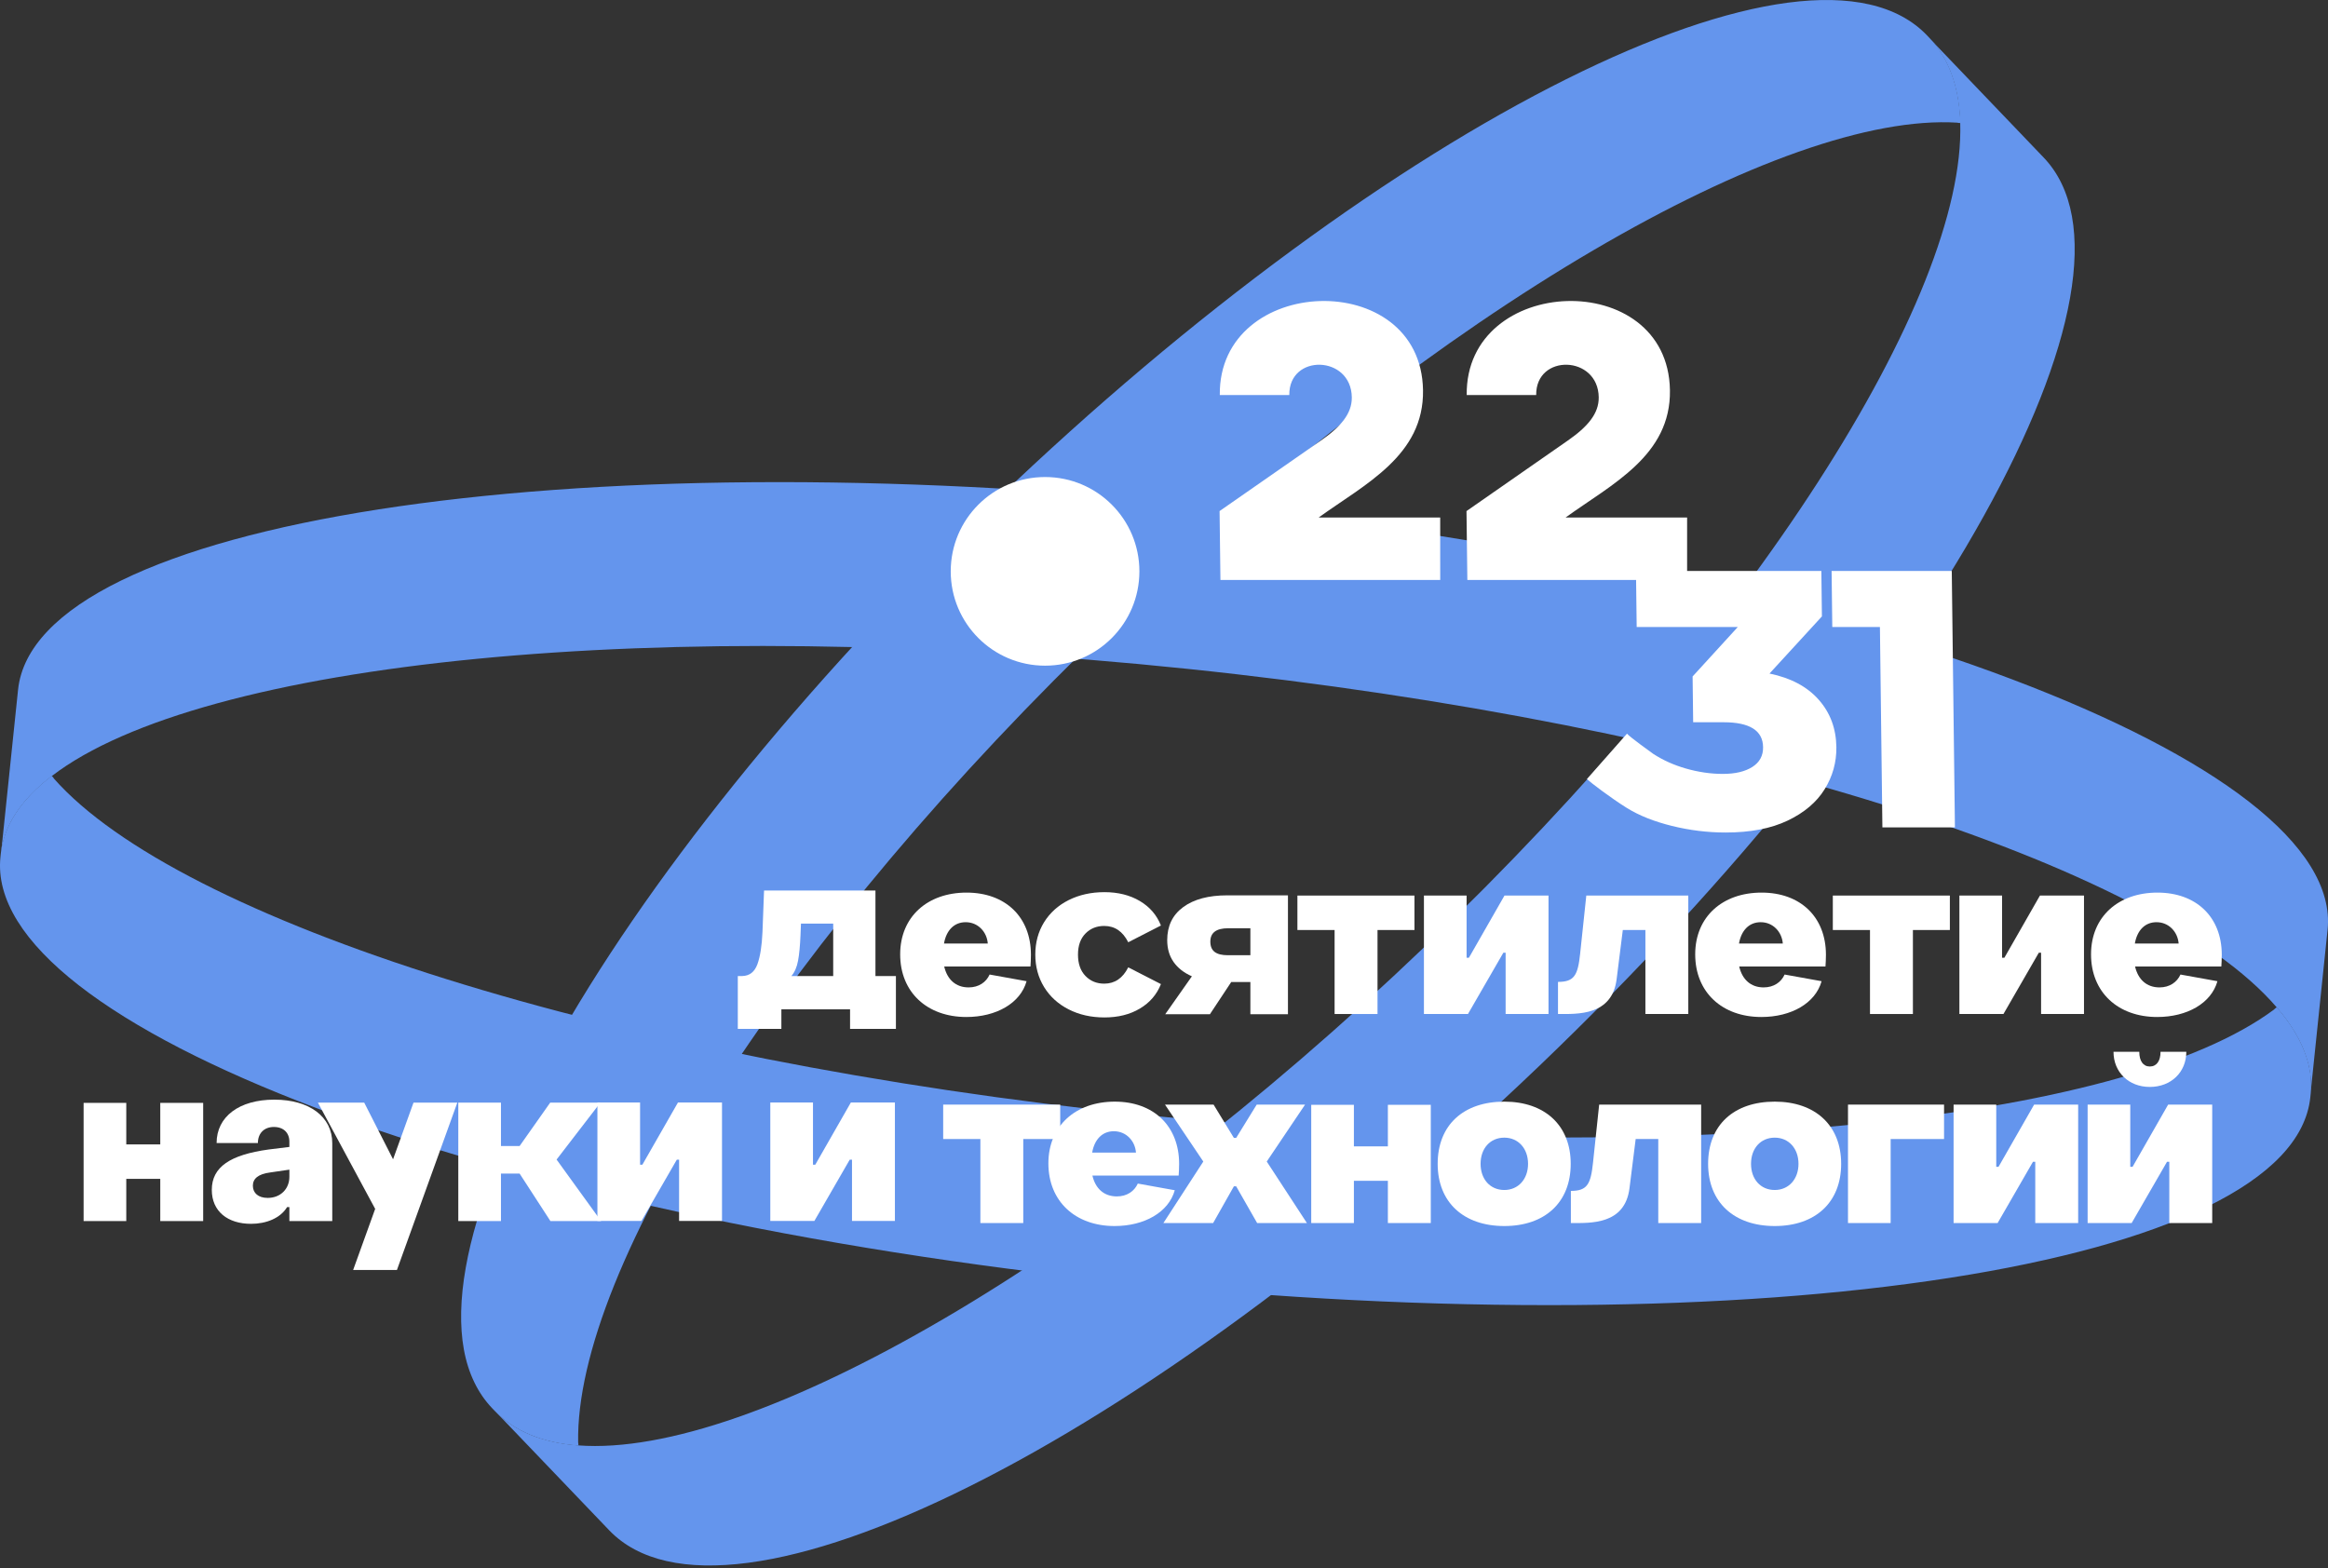 <?xml version="1.0" encoding="UTF-8"?> <svg xmlns="http://www.w3.org/2000/svg" width="95" height="64" viewBox="0 0 95 64" fill="none"><rect x="0" y="0" width="95" height="64" fill="#333333" stroke="none"/> <path d="M49.153 20.61C23.128 17.903 1.451 21.279 0.737 28.149L0.101 34.264L0.086 34.401L0.041 34.836C0.068 34.581 0.123 34.332 0.206 34.088C0.239 33.991 0.276 33.896 0.317 33.801C0.363 33.696 0.414 33.592 0.47 33.489C0.537 33.367 0.611 33.247 0.692 33.127C0.779 33 0.873 32.873 0.976 32.749C1.284 32.375 1.665 32.016 2.113 31.672C8.191 27.001 26.82 25.046 48.458 27.297C70.095 29.547 87.924 35.293 92.91 41.115C93.213 41.468 93.468 41.821 93.674 42.174C93.728 42.266 93.778 42.358 93.825 42.449C93.897 42.589 93.96 42.729 94.016 42.868C94.088 43.048 94.147 43.228 94.192 43.407C94.296 43.819 94.329 44.23 94.287 44.637L94.982 37.951C95.697 31.081 75.178 23.317 49.153 20.61Z" fill="#6495ED"></path> <path d="M62.806 43.509C78.971 28.039 88.189 11.437 83.396 6.428L78.73 1.553C78.808 1.634 78.881 1.718 78.952 1.805C78.991 1.854 79.03 1.904 79.067 1.955C79.107 2.01 79.146 2.066 79.183 2.123C79.233 2.199 79.281 2.277 79.326 2.357C79.367 2.429 79.406 2.502 79.443 2.577C79.783 3.268 79.963 4.086 79.992 5.015C80.216 12.129 71.58 25.772 58.141 38.634C44.701 51.496 30.692 59.524 23.595 58.988C22.998 58.943 22.45 58.837 21.955 58.669C21.84 58.63 21.727 58.588 21.618 58.542C21.498 58.491 21.382 58.437 21.27 58.378C21.188 58.336 21.11 58.292 21.032 58.245C20.962 58.203 20.893 58.159 20.826 58.113C20.595 57.955 20.383 57.776 20.191 57.575L24.857 62.45C29.651 67.459 46.641 58.979 62.806 43.509Z" fill="#6495ED"></path> <path d="M23.596 58.995L23.603 58.995V58.988C23.603 58.974 23.602 58.96 23.602 58.947C23.601 58.928 23.6 58.908 23.599 58.889V58.883L23.593 58.882H23.593C23.457 51.74 32.075 38.167 45.448 25.369C58.821 12.571 72.759 4.557 79.889 5.007V5.007L79.889 5.014L79.895 5.014C79.915 5.015 79.934 5.017 79.954 5.019C79.967 5.02 79.981 5.021 79.993 5.022L80.001 5.022L80.001 5.015C79.954 3.543 79.529 2.376 78.737 1.549L78.635 1.441C78.045 0.825 77.255 0.401 76.287 0.181C75.344 -0.034 74.222 -0.057 72.95 0.11C71.702 0.275 70.297 0.626 68.776 1.152C67.269 1.674 65.634 2.374 63.916 3.231C60.431 4.971 56.674 7.312 52.751 10.191C48.69 13.172 44.627 16.601 40.676 20.382C36.724 24.164 33.12 28.072 29.964 31.999C26.916 35.791 24.411 39.441 22.52 42.847C21.588 44.525 20.818 46.128 20.23 47.611C19.637 49.108 19.225 50.495 19.006 51.735C18.782 52.998 18.757 54.121 18.929 55.072C19.107 56.048 19.496 56.856 20.086 57.473L20.188 57.58C20.981 58.407 22.127 58.884 23.596 58.995Z" fill="#6495ED"></path> <path d="M92.916 41.111L92.911 41.105L92.905 41.11C92.893 41.119 92.881 41.128 92.87 41.137C92.854 41.15 92.838 41.163 92.82 41.175L92.816 41.179L92.82 41.184H92.82C86.648 45.805 68.095 47.729 46.565 45.49C25.035 43.251 7.275 37.551 2.186 31.759C2.186 31.758 2.186 31.758 2.186 31.758L2.191 31.754L2.187 31.749C2.173 31.733 2.16 31.717 2.146 31.701C2.137 31.69 2.128 31.679 2.118 31.668L2.113 31.662L2.107 31.667C0.849 32.634 0.151 33.699 0.033 34.835L0.018 34.982C-0.07 35.827 0.165 36.706 0.716 37.592C1.252 38.456 2.095 39.339 3.22 40.215C4.325 41.075 5.713 41.938 7.346 42.78C8.964 43.615 10.835 44.436 12.909 45.221C17.119 46.813 22.065 48.234 27.612 49.445C33.355 50.698 39.492 51.668 45.853 52.33C52.215 52.992 58.421 53.304 64.299 53.26C69.975 53.217 75.109 52.844 79.556 52.152C81.747 51.811 83.748 51.392 85.502 50.909C87.273 50.421 88.81 49.861 90.068 49.247C91.35 48.621 92.356 47.931 93.058 47.196C93.78 46.442 94.19 45.63 94.278 44.785L94.293 44.638C94.412 43.503 93.948 42.316 92.916 41.111Z" fill="#6495ED"></path> <path d="M46.496 23.317C46.496 25.443 44.773 27.167 42.647 27.167C40.52 27.167 38.797 25.443 38.797 23.317C38.797 21.191 40.52 19.468 42.647 19.468C44.773 19.468 46.496 21.191 46.496 23.317Z" fill="white"></path> <path d="M32.567 39.206C32.519 39.469 32.428 39.678 32.295 39.833H34.001V37.694H32.685L32.667 38.159C32.649 38.595 32.616 38.944 32.567 39.206ZM36.56 39.833V41.989H34.689V41.193H31.886V41.989H30.108V39.833H30.29C30.586 39.827 30.792 39.667 30.907 39.354C31.021 39.041 31.091 38.601 31.115 38.034L31.179 36.343H35.725V39.833H36.56Z" fill="white"></path> <path d="M43.609 41.194C43.179 40.975 42.846 40.671 42.606 40.281C42.368 39.892 42.248 39.45 42.248 38.957C42.248 38.464 42.368 38.025 42.606 37.638C42.846 37.252 43.179 36.95 43.609 36.734C44.039 36.519 44.526 36.41 45.07 36.41C45.627 36.41 46.108 36.531 46.513 36.771C46.918 37.011 47.206 37.345 47.375 37.771L46.041 38.455C45.817 38.011 45.491 37.789 45.061 37.789C44.752 37.789 44.497 37.892 44.294 38.099C44.091 38.306 43.99 38.592 43.99 38.957C43.99 39.329 44.091 39.619 44.294 39.829C44.497 40.039 44.752 40.144 45.061 40.144C45.491 40.144 45.817 39.922 46.041 39.478L47.375 40.162C47.206 40.589 46.918 40.922 46.513 41.162C46.108 41.403 45.627 41.523 45.07 41.523C44.526 41.523 44.039 41.413 43.609 41.194Z" fill="white"></path> <path d="M49.391 38.429C49.391 38.62 49.45 38.76 49.568 38.85C49.686 38.94 49.866 38.984 50.108 38.984H51.025V37.883H50.117C49.633 37.883 49.391 38.065 49.391 38.429ZM52.558 36.54V41.393H51.025V40.077H50.244L49.373 41.393H47.549L48.638 39.844C48.311 39.7 48.062 39.505 47.889 39.257C47.717 39.01 47.631 38.713 47.631 38.367C47.631 37.788 47.849 37.338 48.285 37.019C48.72 36.699 49.319 36.54 50.081 36.54H52.558Z" fill="white"></path> <path d="M58.107 41.383H59.904L61.348 38.882H61.441V41.383H63.191V36.549H61.394L59.942 39.088H59.848V36.549H58.107V41.383Z" fill="white"></path> <path d="M79.958 41.383H81.756L83.199 38.882H83.292V41.383H85.043V36.549H83.245L81.793 39.088H81.7V36.549H79.958V41.383Z" fill="white"></path> <path d="M63.578 41.383C64.379 41.383 65.785 41.458 65.971 39.959L66.223 37.954H67.145V41.383H68.895V36.549H64.733L64.482 38.919C64.389 39.809 64.239 40.072 63.578 40.072V41.383Z" fill="white"></path> <path d="M70.964 38.507C71.057 37.973 71.374 37.636 71.849 37.636C72.352 37.636 72.715 38.03 72.752 38.507H70.964ZM74.512 38.967C74.512 37.421 73.469 36.428 71.886 36.428C70.294 36.428 69.177 37.411 69.177 38.948C69.177 40.503 70.285 41.505 71.876 41.505C73.096 41.505 74.083 40.943 74.335 40.044L72.826 39.772C72.687 40.081 72.389 40.297 71.969 40.297C71.439 40.297 71.094 39.968 70.973 39.444H74.493C74.502 39.351 74.512 39.107 74.512 38.967" fill="white"></path> <path d="M87.118 38.507C87.211 37.973 87.527 37.636 88.002 37.636C88.505 37.636 88.868 38.03 88.905 38.507H87.118ZM90.665 38.967C90.665 37.421 89.622 36.428 88.039 36.428C86.447 36.428 85.33 37.411 85.33 38.948C85.33 40.503 86.438 41.505 88.03 41.505C89.25 41.505 90.237 40.943 90.488 40.044L88.98 39.772C88.84 40.081 88.542 40.297 88.123 40.297C87.593 40.297 87.248 39.968 87.127 39.444H90.647C90.656 39.351 90.665 39.107 90.665 38.967" fill="white"></path> <path d="M38.522 38.507C38.615 37.973 38.931 37.636 39.407 37.636C39.909 37.636 40.273 38.03 40.309 38.507H38.522ZM42.07 38.967C42.07 37.421 41.027 36.428 39.443 36.428C37.852 36.428 36.734 37.411 36.734 38.948C36.734 40.503 37.842 41.505 39.434 41.505C40.654 41.505 41.641 40.943 41.892 40.044L40.384 39.772C40.244 40.081 39.947 40.297 39.527 40.297C38.997 40.297 38.652 39.968 38.531 39.444H42.051C42.06 39.351 42.07 39.107 42.07 38.967" fill="white"></path> <path d="M76.31 41.383H78.061V37.955H79.569V36.549H74.793V37.955H76.31V41.383Z" fill="white"></path> <path d="M54.462 41.383H56.213V37.955H57.721V36.549H52.944V37.955H54.462V41.383Z" fill="white"></path> <path d="M31.434 49.829H33.232L34.675 47.328H34.768V49.829H36.519V44.995H34.721L33.269 47.534H33.176V44.995H31.434V49.829Z" fill="white"></path> <path d="M40.007 49.914H41.757V46.485H43.265V45.08H38.489V46.485H40.007V49.914Z" fill="white"></path> <path d="M44.569 47.038C44.662 46.504 44.979 46.167 45.454 46.167C45.956 46.167 46.32 46.56 46.356 47.038H44.569ZM48.117 47.497C48.117 45.951 47.074 44.959 45.491 44.959C43.899 44.959 42.782 45.942 42.782 47.478C42.782 49.033 43.889 50.036 45.481 50.036C46.701 50.036 47.688 49.474 47.94 48.575L46.431 48.303C46.292 48.612 45.994 48.827 45.574 48.827C45.044 48.827 44.699 48.499 44.578 47.975H48.098C48.107 47.881 48.117 47.638 48.117 47.497" fill="white"></path> <path d="M47.475 49.914H49.505L50.352 48.415H50.445L51.301 49.914H53.332L51.693 47.404L53.257 45.08H51.283L50.445 46.439H50.352L49.523 45.08H47.54L49.104 47.404L47.475 49.914Z" fill="white"></path> <path d="M53.508 49.914H55.249V48.19H56.636V49.914H58.387V45.089H56.636V46.785H55.249V45.089H53.508V49.914Z" fill="white"></path> <path d="M61.387 48.565C60.81 48.565 60.419 48.125 60.419 47.497C60.419 46.869 60.81 46.429 61.387 46.429C61.955 46.429 62.356 46.869 62.356 47.497C62.356 48.125 61.955 48.565 61.387 48.565ZM61.387 44.959C59.721 44.959 58.668 45.914 58.668 47.497C58.668 49.071 59.73 50.036 61.387 50.036C63.035 50.036 64.097 49.08 64.097 47.497C64.097 45.923 63.035 44.959 61.387 44.959Z" fill="white"></path> <path d="M64.103 49.914C64.904 49.914 66.31 49.989 66.496 48.49L66.748 46.485H67.67V49.914H69.42V45.08H65.258L65.007 47.45C64.914 48.34 64.764 48.602 64.103 48.602V49.914Z" fill="white"></path> <path d="M72.423 48.565C71.846 48.565 71.455 48.125 71.455 47.497C71.455 46.869 71.846 46.429 72.423 46.429C72.991 46.429 73.392 46.869 73.392 47.497C73.392 48.125 72.991 48.565 72.423 48.565ZM72.423 44.959C70.757 44.959 69.704 45.914 69.704 47.497C69.704 49.071 70.766 50.036 72.423 50.036C74.071 50.036 75.133 49.08 75.133 47.497C75.133 45.923 74.071 44.959 72.423 44.959Z" fill="white"></path> <path d="M75.412 49.914H77.153V46.485H79.332V45.08H75.412V49.914Z" fill="white"></path> <path d="M79.721 49.914H81.518L82.961 47.413H83.054V49.914H84.805V45.08H83.008L81.555 47.619H81.462V45.08H79.721V49.914Z" fill="white"></path> <path d="M87.728 44.359C88.594 44.359 89.218 43.759 89.218 42.926H88.166C88.166 43.3 88.007 43.525 87.728 43.525C87.458 43.525 87.299 43.3 87.299 42.926H86.247C86.247 43.759 86.871 44.359 87.728 44.359Z" fill="white"></path> <path d="M85.191 49.914H86.988L88.431 47.413H88.524V49.914H90.275V45.08H88.477L87.025 47.619H86.931V45.08H85.191V49.914Z" fill="white"></path> <path d="M24.379 49.829H26.176L27.619 47.328H27.712V49.829H29.463V44.995H27.666L26.213 47.534H26.12V44.995H24.379V49.829Z" fill="white"></path> <path d="M18.702 49.834H20.443V47.895H21.204L22.462 49.834H24.529L22.713 47.323L24.5 45H22.452L21.204 46.771H20.443V45H18.702V49.834ZM16.888 49.917L18.662 45H16.874L16.04 47.312L14.863 45H12.973L15.31 49.336L14.411 51.829H16.198L16.888 49.917H16.888ZM10.924 48.888C10.543 48.888 10.319 48.691 10.319 48.391C10.319 48.11 10.524 47.913 11.036 47.848L11.809 47.735V48.026C11.809 48.522 11.446 48.888 10.924 48.888ZM10.245 49.946C10.869 49.946 11.446 49.712 11.716 49.262H11.809V49.834H13.559V46.658C13.559 45.571 12.619 44.878 11.195 44.878C9.761 44.878 8.839 45.571 8.839 46.649H10.524C10.524 46.236 10.794 45.993 11.176 45.993C11.576 45.993 11.809 46.236 11.809 46.593V46.808L10.971 46.911C9.397 47.126 8.643 47.623 8.643 48.56C8.643 49.44 9.295 49.946 10.245 49.946ZM3.412 49.834H5.153V48.11H6.54V49.834H8.291V45.009H6.54V46.705H5.153V45.009H3.412V49.834Z" fill="white"></path> <path d="M72.209 27.488L74.348 25.156L74.325 23.302H68.847V22.715V21.121H63.886C65.78 19.754 68.19 18.593 68.146 15.921C68.063 10.891 59.792 11.191 59.853 16.122H62.688C62.667 14.425 65.218 14.491 65.24 16.215C65.248 16.882 64.788 17.416 63.975 17.982L59.844 20.858L59.879 23.67H66.765L66.789 25.589H70.915L69.071 27.607L69.094 29.476H70.335C71.402 29.476 71.939 29.815 71.947 30.493C71.952 30.842 71.805 31.111 71.509 31.3C71.212 31.489 70.81 31.584 70.302 31.584C69.803 31.584 69.296 31.509 68.781 31.36C68.299 31.22 67.861 31.023 67.469 30.769C67.443 30.752 66.484 30.062 66.394 29.941L64.76 31.792C64.918 31.95 65.752 32.576 66.374 32.965C66.895 33.291 67.517 33.531 68.227 33.707C68.952 33.886 69.683 33.976 70.421 33.976C71.427 33.976 72.27 33.814 72.949 33.49C73.627 33.167 74.13 32.74 74.458 32.212C74.785 31.684 74.945 31.111 74.938 30.493C74.928 29.735 74.689 29.09 74.218 28.557C73.748 28.024 73.079 27.667 72.209 27.488Z" fill="white"></path> <path d="M79.647 23.302H74.743L74.771 25.589H76.715L76.816 33.767H79.776L79.647 23.302Z" fill="white"></path> <path d="M58.07 15.921C57.987 10.891 49.716 11.191 49.777 16.122H52.613C52.592 14.425 55.142 14.491 55.164 16.216C55.172 16.882 54.713 17.416 53.899 17.982L49.768 20.857L49.803 23.67H58.772L58.771 22.715V21.121H53.81C55.704 19.754 58.114 18.593 58.07 15.921Z" fill="white"></path> </svg> 